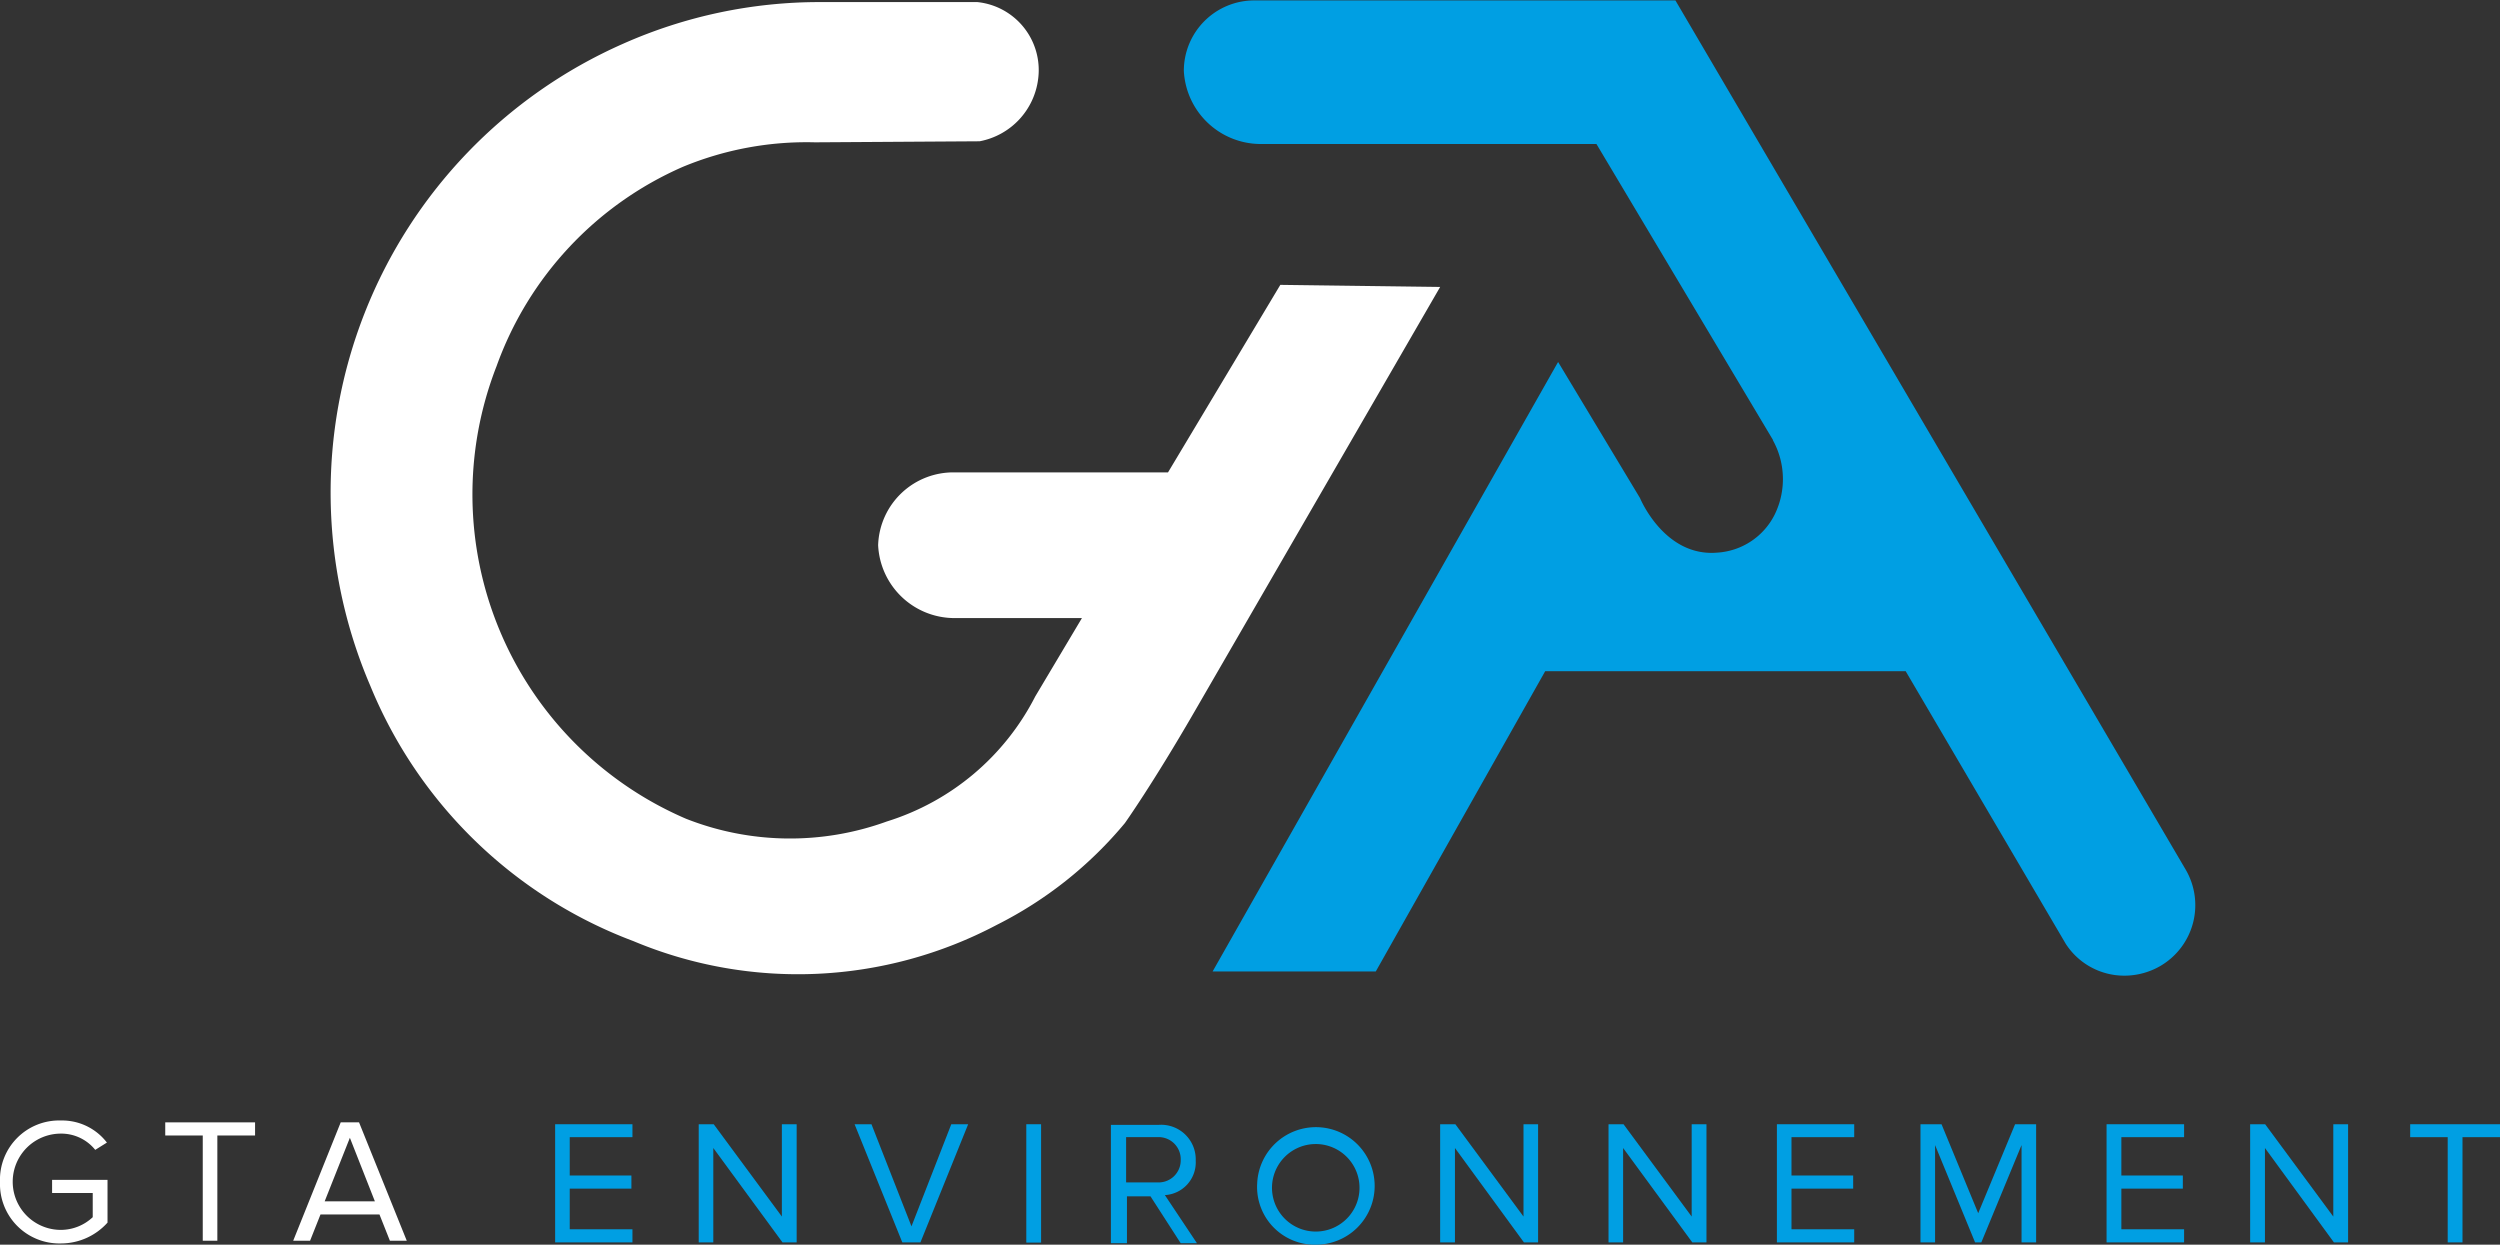 <svg id="Calque_1" data-name="Calque 1" xmlns="http://www.w3.org/2000/svg" viewBox="0 0 119.97 59.73"><rect x="0" y="0" width="119.97" height="59.73" fill="#333333" stroke="none"/><defs><style>.cls-1{fill:#009fe3;}.cls-2{fill:#fff;}</style></defs><path class="cls-1" d="M498.77,413.08l-8.47-14.2-16.18,0a3.7,3.7,0,0,1-3.62-3.51,3.38,3.38,0,0,1,3.38-3.38h20.21l24.48,41.7a3.38,3.38,0,0,1-1.2,4.63,3.44,3.44,0,0,1-1.71.47,3.34,3.34,0,0,1-2.84-1.53l-7.68-13.08h-17.3l-8.13,14.41h-7.83l16.58-29.25,3.93,6.53s1.16,2.83,3.7,2.62a3.31,3.31,0,0,0,2.77-1.84,3.86,3.86,0,0,0-.09-3.55" transform="translate(-413.69 -391.97)"/><path class="cls-2" d="M452.8,398.8a15.49,15.49,0,0,0-6.35,1.18,16.53,16.53,0,0,0-8.93,9.56,16.94,16.94,0,0,0,9.09,21.72,13.61,13.61,0,0,0,9.64.13,12,12,0,0,0,7.12-6l2.24-3.76h-6.16a3.67,3.67,0,0,1-3.62-3.5,3.61,3.61,0,0,1,3.71-3.49h10.2l5.39-9,7.67.1L471,426.14h0c-2,3.46-3.33,5.33-3.33,5.33a19.18,19.18,0,0,1-6.14,4.88,20.41,20.41,0,0,1-17.45.78,22,22,0,0,1-12.62-12.25,23.54,23.54,0,0,1,12.13-30.81,23.2,23.2,0,0,1,9.45-2h7.55a3.28,3.28,0,0,1,2.92,3.68,3.48,3.48,0,0,1-2.81,3Z" transform="translate(-413.69 -391.97)"/><polygon class="cls-1" points="26.64 53.95 26.64 59.62 30.35 59.62 30.35 58.99 27.34 58.99 27.34 57.04 30.3 57.04 30.3 56.41 27.34 56.41 27.34 54.57 30.35 54.57 30.35 53.95 26.64 53.95"/><polygon class="cls-1" points="37.52 53.95 37.52 58.38 34.25 53.95 33.53 53.95 33.53 59.62 34.23 59.62 34.23 55.09 37.55 59.62 38.23 59.62 38.23 53.95 37.52 53.95"/><polygon class="cls-1" points="45.65 53.95 43.74 58.85 41.82 53.95 41.01 53.95 43.3 59.62 44.17 59.62 46.46 53.95 45.65 53.95"/><rect class="cls-1" x="49.25" y="53.95" width="0.71" height="5.68"/><path class="cls-1" d="M470.35,447.63a1.06,1.06,0,0,0-1.13-1.09h-1.49v2.17h1.49a1.06,1.06,0,0,0,1.13-1.08m0,4-1.45-2.25h-1.13v2.25H467v-5.68h2.29a1.66,1.66,0,0,1,1.78,1.72,1.57,1.57,0,0,1-1.48,1.65l1.54,2.31Z" transform="translate(-413.69 -391.97)"/><path class="cls-1" d="M478.92,448.76a2.1,2.1,0,1,0-2.08,2.31,2.1,2.1,0,0,0,2.08-2.31m-4.9,0a2.82,2.82,0,1,1,2.82,2.94,2.77,2.77,0,0,1-2.82-2.94" transform="translate(-413.69 -391.97)"/><polygon class="cls-1" points="73.11 53.95 73.11 58.38 69.84 53.95 69.11 53.95 69.11 59.62 69.82 59.62 69.82 55.09 73.13 59.62 73.81 59.62 73.81 53.95 73.11 53.95"/><polygon class="cls-1" points="81.18 53.95 81.18 58.38 77.91 53.95 77.19 53.95 77.19 59.62 77.89 59.62 77.89 55.09 81.21 59.62 81.89 59.62 81.89 53.95 81.18 53.95"/><polygon class="cls-1" points="85.27 53.95 85.27 59.62 88.98 59.62 88.98 58.99 85.97 58.99 85.97 57.04 88.93 57.04 88.93 56.41 85.97 56.41 85.97 54.57 88.98 54.57 88.98 53.95 85.27 53.95"/><polygon class="cls-1" points="96.7 53.95 94.93 58.22 93.17 53.95 92.16 53.95 92.16 59.62 92.86 59.62 92.86 54.95 94.78 59.62 95.08 59.62 97.01 54.95 97.01 59.62 97.71 59.62 97.71 53.95 96.7 53.95"/><polygon class="cls-1" points="101.09 53.95 101.09 59.62 104.81 59.62 104.81 58.99 101.8 58.99 101.8 57.04 104.75 57.04 104.75 56.41 101.8 56.41 101.8 54.57 104.81 54.57 104.81 53.95 101.09 53.95"/><polygon class="cls-1" points="111.97 53.95 111.97 58.38 108.7 53.95 107.98 53.95 107.98 59.62 108.69 59.62 108.69 55.09 112 59.62 112.68 59.62 112.68 53.95 111.97 53.95"/><polygon class="cls-1" points="115.66 53.95 115.66 54.57 117.46 54.57 117.46 59.62 118.17 59.62 118.17 54.57 119.97 54.57 119.97 53.95 115.66 53.95"/><path class="cls-2" d="M413.69,448.68a2.84,2.84,0,0,1,2.92-2.94,2.71,2.71,0,0,1,2.21,1.06l-.56.35a2.09,2.09,0,0,0-1.65-.78,2.31,2.31,0,0,0,0,4.62,2.24,2.24,0,0,0,1.53-.61v-1.16h-1.95v-.63h2.66v2.05a3,3,0,0,1-2.24,1,2.85,2.85,0,0,1-2.92-2.94" transform="translate(-413.69 -391.97)"/><polygon class="cls-2" points="7.93 53.86 7.93 54.49 9.73 54.49 9.73 59.54 10.43 59.54 10.43 54.49 12.24 54.49 12.24 53.86 7.93 53.86"/><path class="cls-2" d="M430.48,446.57l1.2,3.05h-2.41Zm-.44-.74-2.28,5.68h.81l.5-1.26h2.83l.5,1.26h.81l-2.29-5.68Z" transform="translate(-413.69 -391.97)"/></svg>